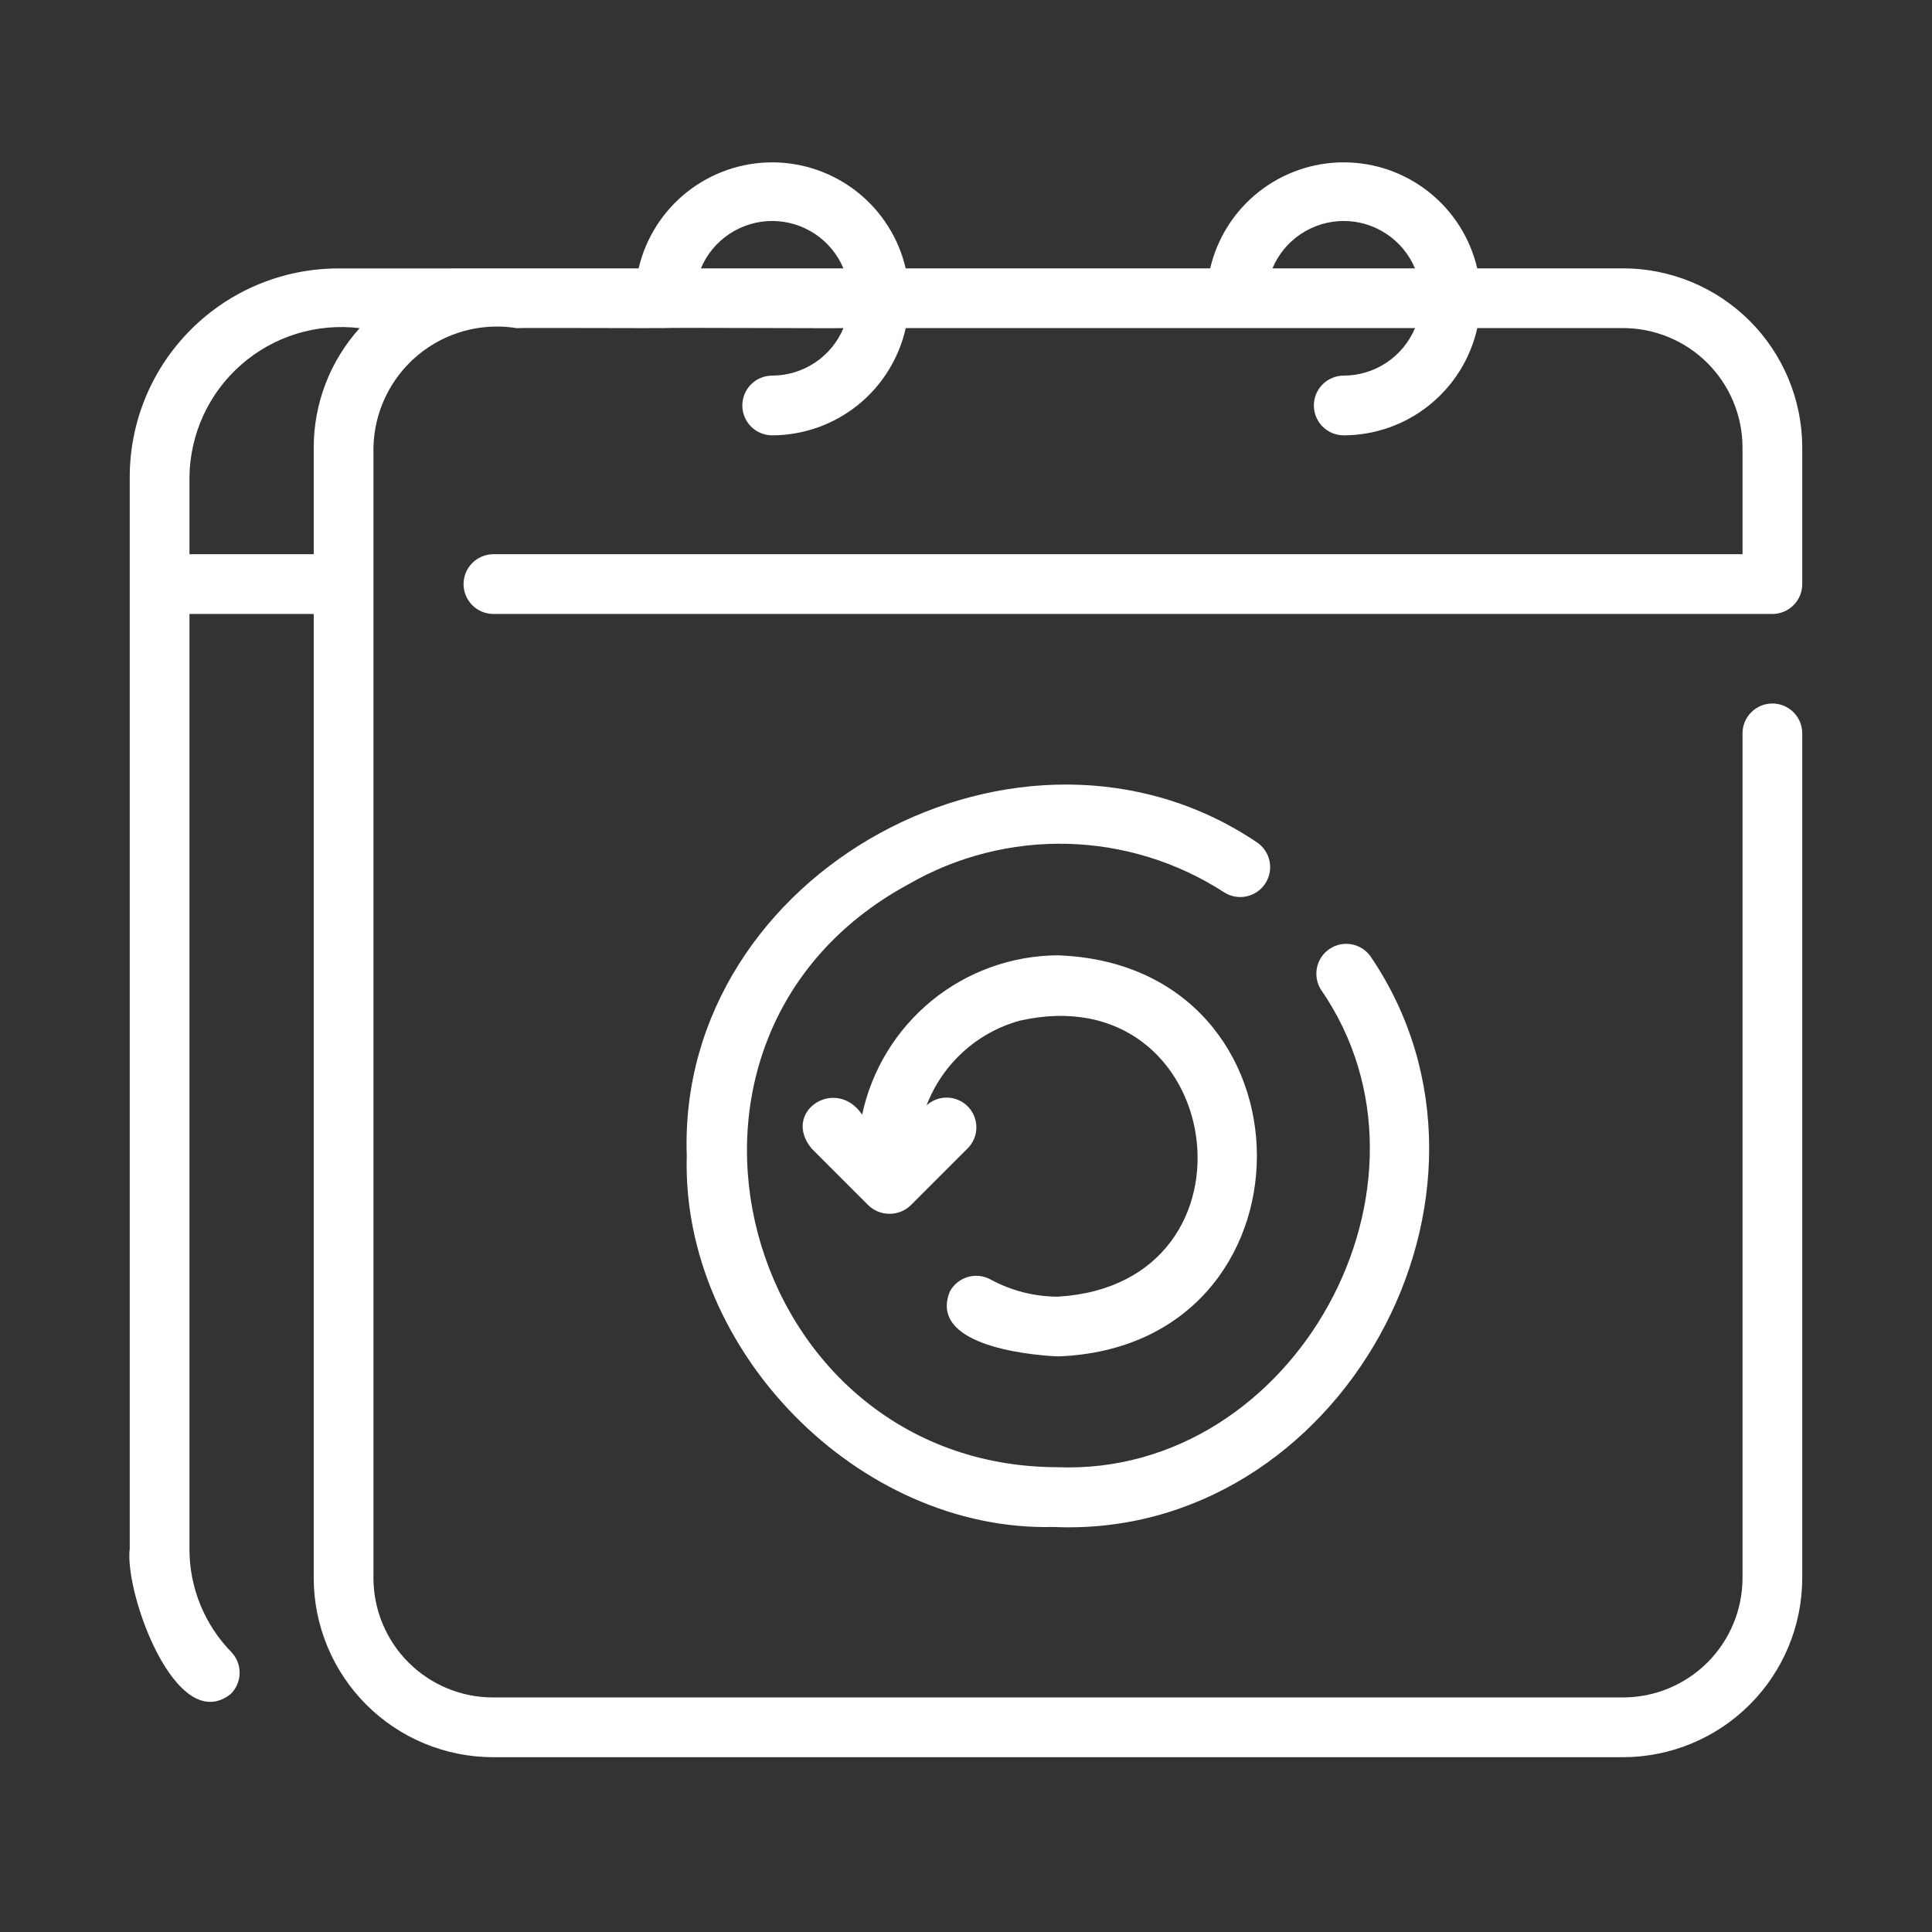 <svg width="94" height="94" viewBox="0 0 94 94" fill="none" xmlns="http://www.w3.org/2000/svg">
<rect x="0" y="0" width="94" height="94" fill="#333333" stroke="none"/>
<path d="M78.968 13.056H71.873C71.531 11.589 70.704 10.281 69.524 9.345C68.345 8.409 66.883 7.899 65.377 7.899C63.871 7.899 62.41 8.409 61.23 9.345C60.051 10.281 59.223 11.589 58.882 13.056L44.065 13.056C43.723 11.589 42.895 10.282 41.716 9.346C40.536 8.41 39.075 7.9 37.569 7.9C36.063 7.9 34.602 8.41 33.423 9.346C32.243 10.282 31.415 11.589 31.073 13.056C27.421 13.059 20.116 13.059 16.456 13.06C13.766 13.063 11.188 14.133 9.287 16.035C7.385 17.936 6.315 20.514 6.312 23.203V75.356C6.047 77.502 8.567 84.488 11.219 82.427C11.495 82.158 11.653 81.791 11.659 81.405C11.664 81.02 11.516 80.648 11.248 80.372C9.941 79.03 9.212 77.229 9.218 75.356V29.872H15.264V76.776C15.266 79.088 16.186 81.304 17.82 82.938C19.455 84.573 21.671 85.492 23.982 85.495H78.968C81.28 85.492 83.496 84.573 85.131 82.938C86.765 81.304 87.685 79.088 87.687 76.776V35.681C87.687 35.296 87.534 34.926 87.261 34.654C86.989 34.381 86.619 34.228 86.234 34.228C85.849 34.228 85.479 34.381 85.207 34.654C84.934 34.926 84.781 35.296 84.781 35.681V76.776C84.779 78.317 84.166 79.795 83.077 80.884C81.987 81.974 80.51 82.587 78.968 82.588H23.982C22.441 82.587 20.964 81.974 19.874 80.884C18.784 79.795 18.171 78.317 18.17 76.776V21.774C18.187 20.914 18.39 20.067 18.763 19.291C19.136 18.516 19.671 17.829 20.333 17.279C20.994 16.728 21.766 16.326 22.597 16.099C23.427 15.873 24.297 15.828 25.146 15.966C25.149 15.941 32.323 15.975 32.334 15.962C32.347 15.933 41.013 15.983 41.039 15.962C40.753 16.646 40.271 17.231 39.654 17.642C39.037 18.054 38.312 18.274 37.57 18.275C37.184 18.275 36.815 18.428 36.542 18.701C36.27 18.973 36.117 19.343 36.117 19.728C36.117 20.113 36.27 20.483 36.542 20.756C36.815 21.028 37.184 21.181 37.57 21.181C39.085 21.178 40.553 20.66 41.734 19.711C42.915 18.762 43.738 17.44 44.068 15.962C49.681 15.964 63.389 15.96 68.847 15.962C68.561 16.646 68.079 17.231 67.462 17.642C66.845 18.054 66.12 18.274 65.378 18.275C64.993 18.275 64.623 18.428 64.35 18.701C64.078 18.973 63.925 19.343 63.925 19.728C63.925 20.113 64.078 20.483 64.35 20.756C64.623 21.028 64.993 21.181 65.378 21.181C66.893 21.178 68.361 20.66 69.542 19.711C70.723 18.762 71.546 17.44 71.876 15.962H78.968C80.51 15.963 81.987 16.576 83.077 17.666C84.166 18.756 84.779 20.233 84.781 21.774V26.965H23.978C23.598 26.973 23.235 27.129 22.969 27.401C22.703 27.673 22.554 28.038 22.554 28.419C22.554 28.799 22.703 29.164 22.969 29.436C23.236 29.708 23.598 29.864 23.978 29.872H86.234C86.425 29.872 86.614 29.834 86.791 29.761C86.967 29.688 87.128 29.581 87.263 29.445C87.398 29.31 87.505 29.149 87.578 28.973C87.65 28.796 87.688 28.607 87.687 28.416V21.774C87.685 19.463 86.765 17.247 85.131 15.612C83.496 13.978 81.28 13.058 78.968 13.056ZM15.264 21.774V26.965H9.218V23.203C9.232 22.166 9.463 21.143 9.898 20.201C10.333 19.259 10.962 18.419 11.743 17.737C12.524 17.054 13.44 16.543 14.432 16.238C15.424 15.933 16.468 15.841 17.498 15.966C16.061 17.559 15.264 19.629 15.264 21.774ZM34.102 13.056C34.389 12.373 34.871 11.79 35.488 11.381C36.105 10.971 36.829 10.752 37.569 10.752C38.31 10.752 39.033 10.971 39.65 11.381C40.267 11.79 40.749 12.373 41.036 13.056H34.102ZM61.911 13.056C62.197 12.373 62.679 11.79 63.296 11.381C63.913 10.971 64.637 10.752 65.377 10.752C66.118 10.752 66.842 10.971 67.458 11.381C68.075 11.79 68.557 12.373 68.844 13.056H61.911Z" fill="white"/>
<path d="M51.462 63.089C50.318 63.085 49.193 62.796 48.188 62.248C47.849 62.065 47.452 62.023 47.082 62.133C46.713 62.242 46.402 62.493 46.217 62.831C45.177 65.389 49.785 65.915 51.462 65.995C64.39 65.539 64.378 46.938 51.462 46.48C49.23 46.494 47.07 47.27 45.34 48.68C43.61 50.09 42.413 52.048 41.948 54.231C40.665 52.344 38.014 54.084 39.485 55.877C39.485 55.877 42.068 58.46 42.237 58.63C42.512 58.901 42.882 59.054 43.269 59.057C43.655 59.06 44.028 58.913 44.307 58.646L47.076 55.877C47.345 55.611 47.499 55.25 47.505 54.871C47.51 54.492 47.367 54.126 47.106 53.852C46.845 53.578 46.487 53.416 46.108 53.403C45.73 53.39 45.361 53.526 45.082 53.782C45.46 52.791 46.066 51.903 46.849 51.188C47.633 50.472 48.573 49.951 49.594 49.665C59.667 47.367 61.833 62.483 51.462 63.089Z" fill="white"/>
<path d="M61.166 40.991C49.745 33.279 32.933 42.384 33.414 56.232C33.138 65.699 41.779 74.524 51.256 74.294C65.204 74.909 74.494 58.062 66.697 46.553C66.481 46.239 66.152 46.022 65.778 45.949C65.405 45.876 65.017 45.952 64.7 46.161C64.382 46.371 64.159 46.696 64.079 47.068C63.998 47.44 64.067 47.829 64.27 48.151C70.809 57.604 63 71.841 51.446 71.386C36.079 71.35 30.368 50.535 44.185 43.032C46.536 41.671 49.219 40.987 51.934 41.056C54.651 41.125 57.294 41.945 59.573 43.424C59.896 43.626 60.285 43.693 60.656 43.611C61.028 43.53 61.353 43.306 61.561 42.987C61.769 42.669 61.845 42.282 61.771 41.909C61.697 41.535 61.48 41.206 61.166 40.991Z" fill="white"/>
</svg>
